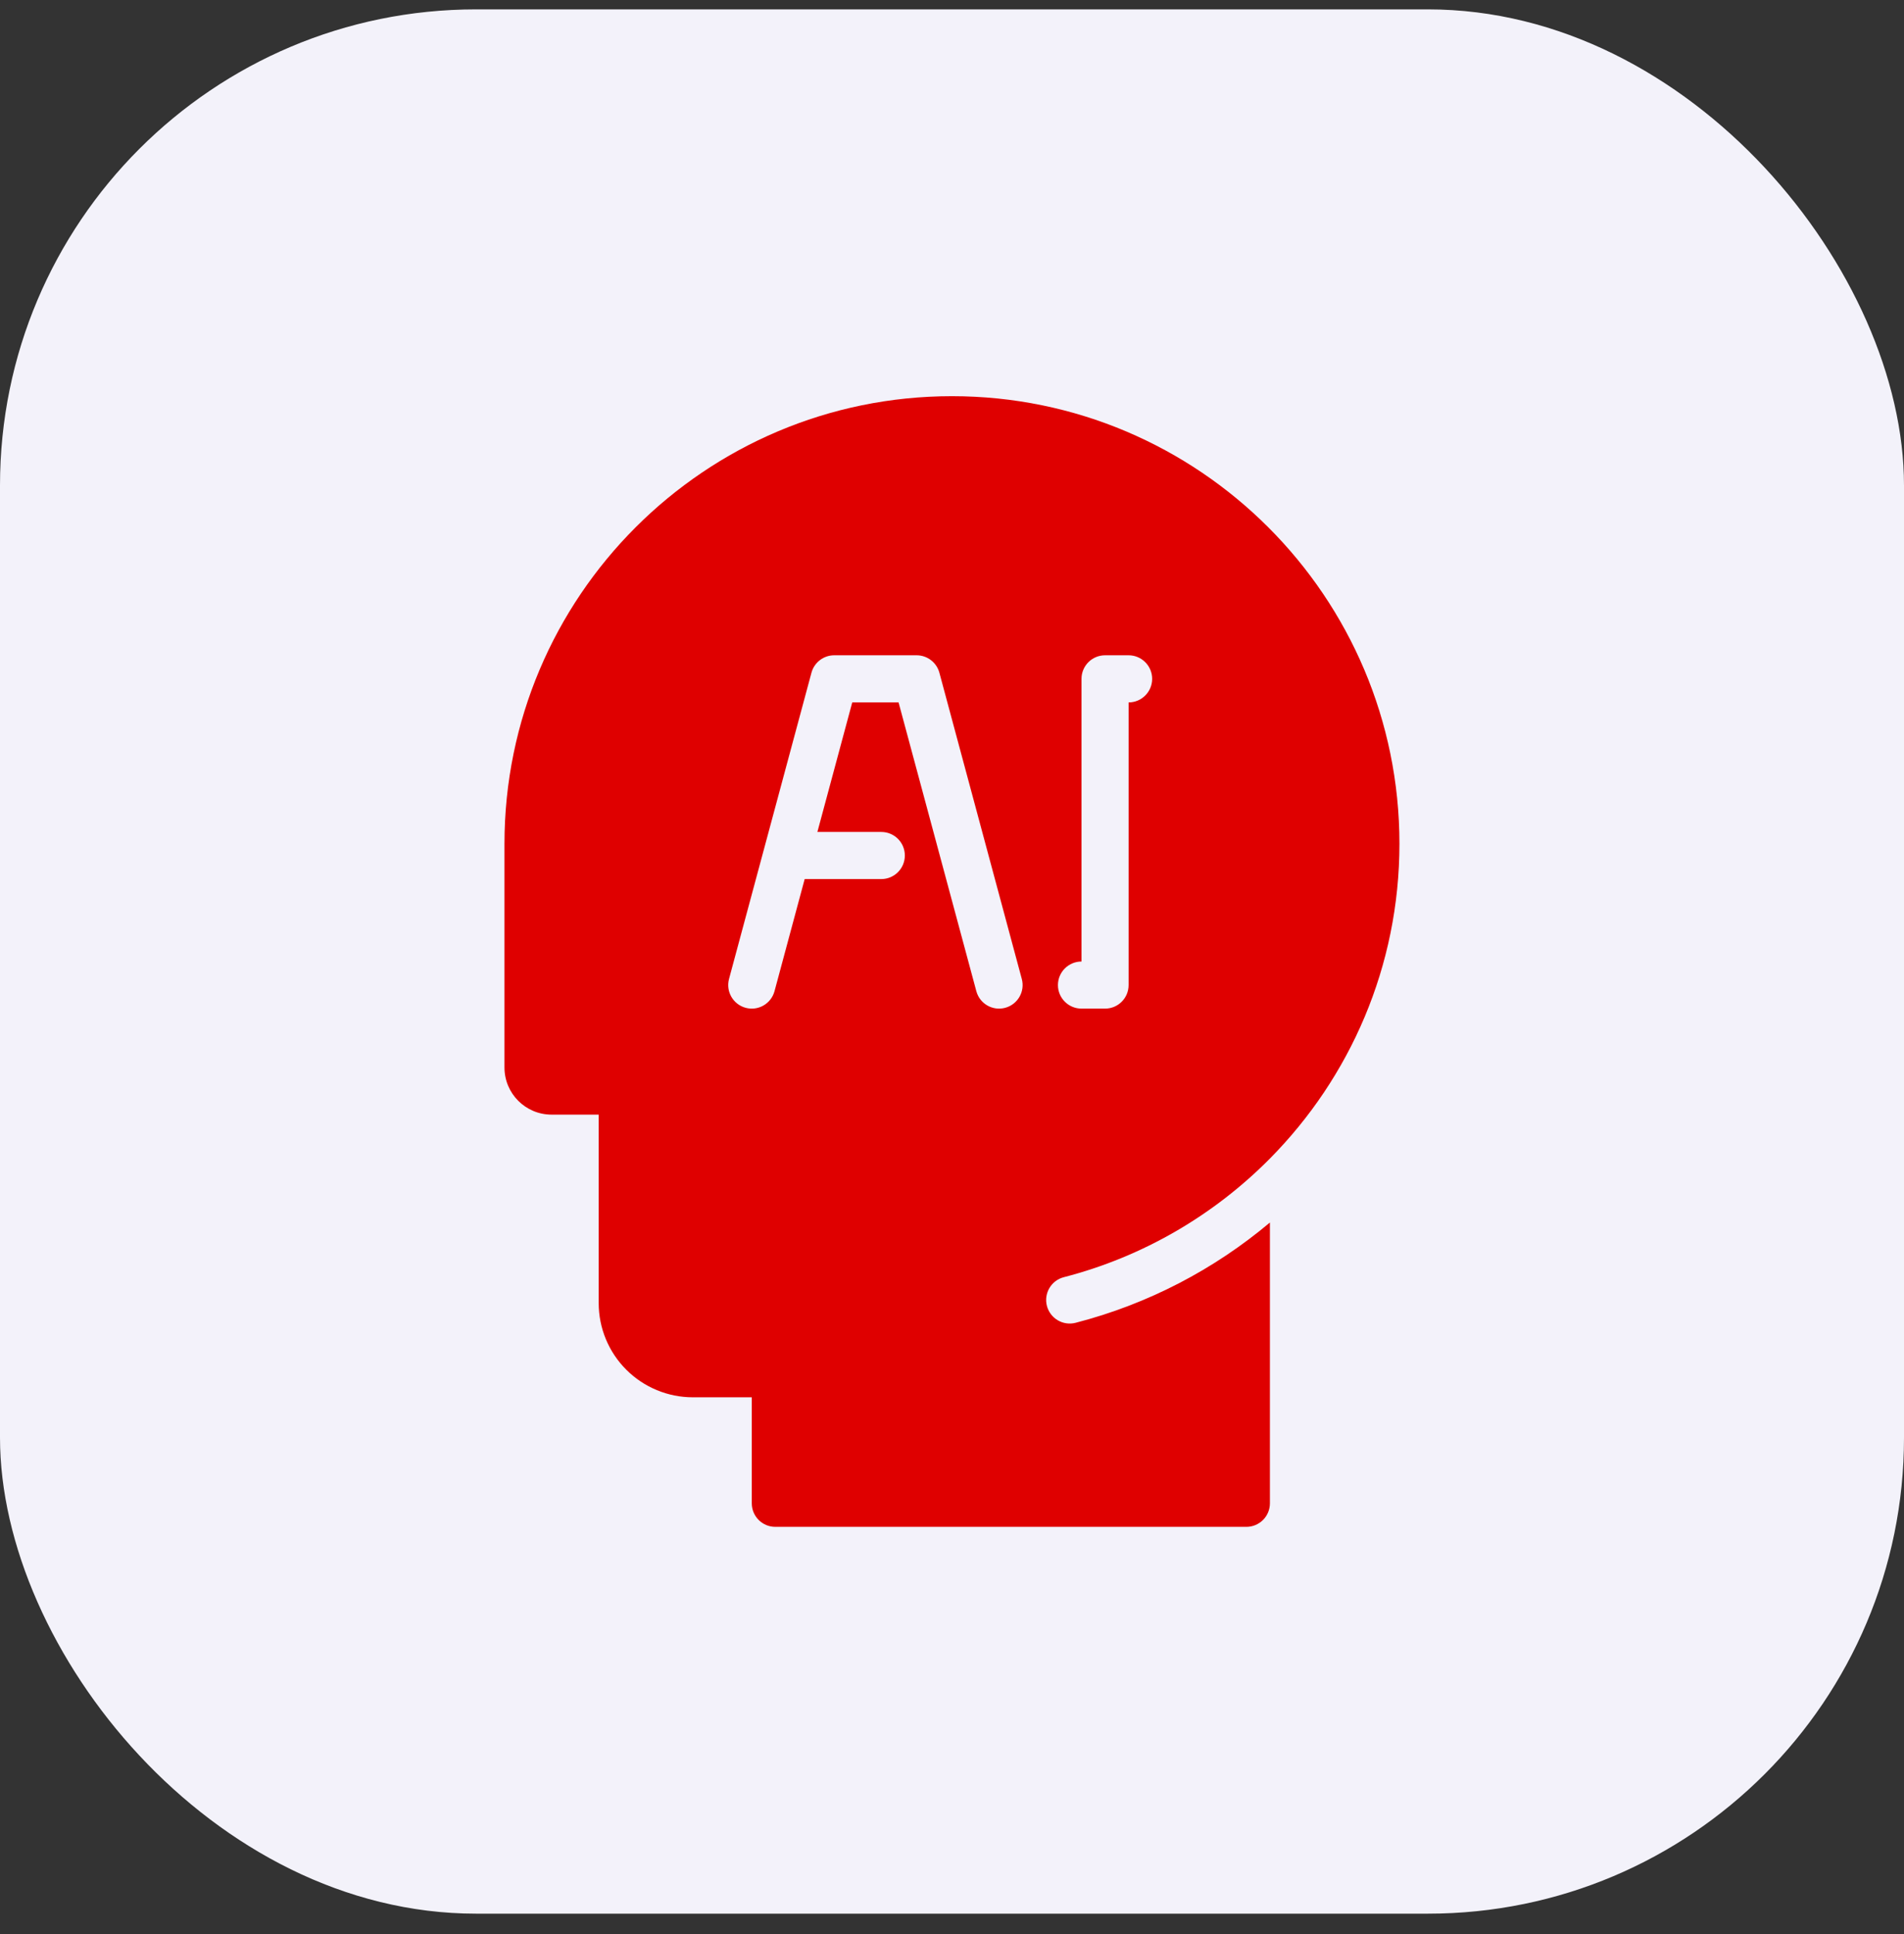 <svg width="64" height="65" viewBox="0 0 64 65" fill="none" xmlns="http://www.w3.org/2000/svg">
<rect x="0" y="0" width="64" height="65" fill="#333333" stroke="none"/>
<rect y="0.315" width="64" height="64" rx="16" fill="#F3F2FA"/>
<path fill-rule="evenodd" clip-rule="evenodd" d="M42.686 41.087C40.815 42.66 38.593 43.828 36.155 44.457C35.731 44.566 35.3 44.311 35.19 43.888C35.081 43.465 35.336 43.032 35.76 42.924C38.426 42.236 40.807 40.835 42.686 38.937C45.377 36.218 47.04 32.48 47.04 28.357C47.04 20.055 40.3 13.315 31.999 13.315C23.697 13.315 16.957 20.055 16.957 28.357V35.877C16.957 36.752 17.666 37.461 18.54 37.461H20.124V43.794C20.124 44.634 20.457 45.44 21.051 46.033C21.645 46.627 22.45 46.961 23.29 46.961H25.27V50.523C25.27 50.961 25.624 51.315 26.061 51.315H41.895C42.332 51.315 42.686 50.961 42.686 50.523V41.087ZM27.048 29.544H29.624C30.061 29.544 30.415 29.189 30.415 28.752C30.415 28.315 30.061 27.961 29.624 27.961H27.475L28.647 23.607H30.204L32.818 33.312C32.931 33.734 33.366 33.985 33.788 33.871C34.21 33.757 34.46 33.323 34.346 32.901L31.576 22.609C31.483 22.264 31.169 22.023 30.811 22.023H28.04C27.683 22.023 27.369 22.264 27.276 22.609L24.505 32.901C24.392 33.323 24.642 33.757 25.064 33.871C25.486 33.985 25.92 33.734 26.034 33.312L27.048 29.544ZM37.936 22.023H37.145C36.707 22.023 36.353 22.378 36.353 22.815V32.315C35.916 32.315 35.561 32.67 35.561 33.107C35.561 33.544 35.916 33.898 36.353 33.898H37.145C37.582 33.898 37.936 33.544 37.936 33.107V23.607C38.373 23.607 38.728 23.252 38.728 22.815C38.728 22.378 38.373 22.023 37.936 22.023Z" fill="#DF0000"/>
</svg>
